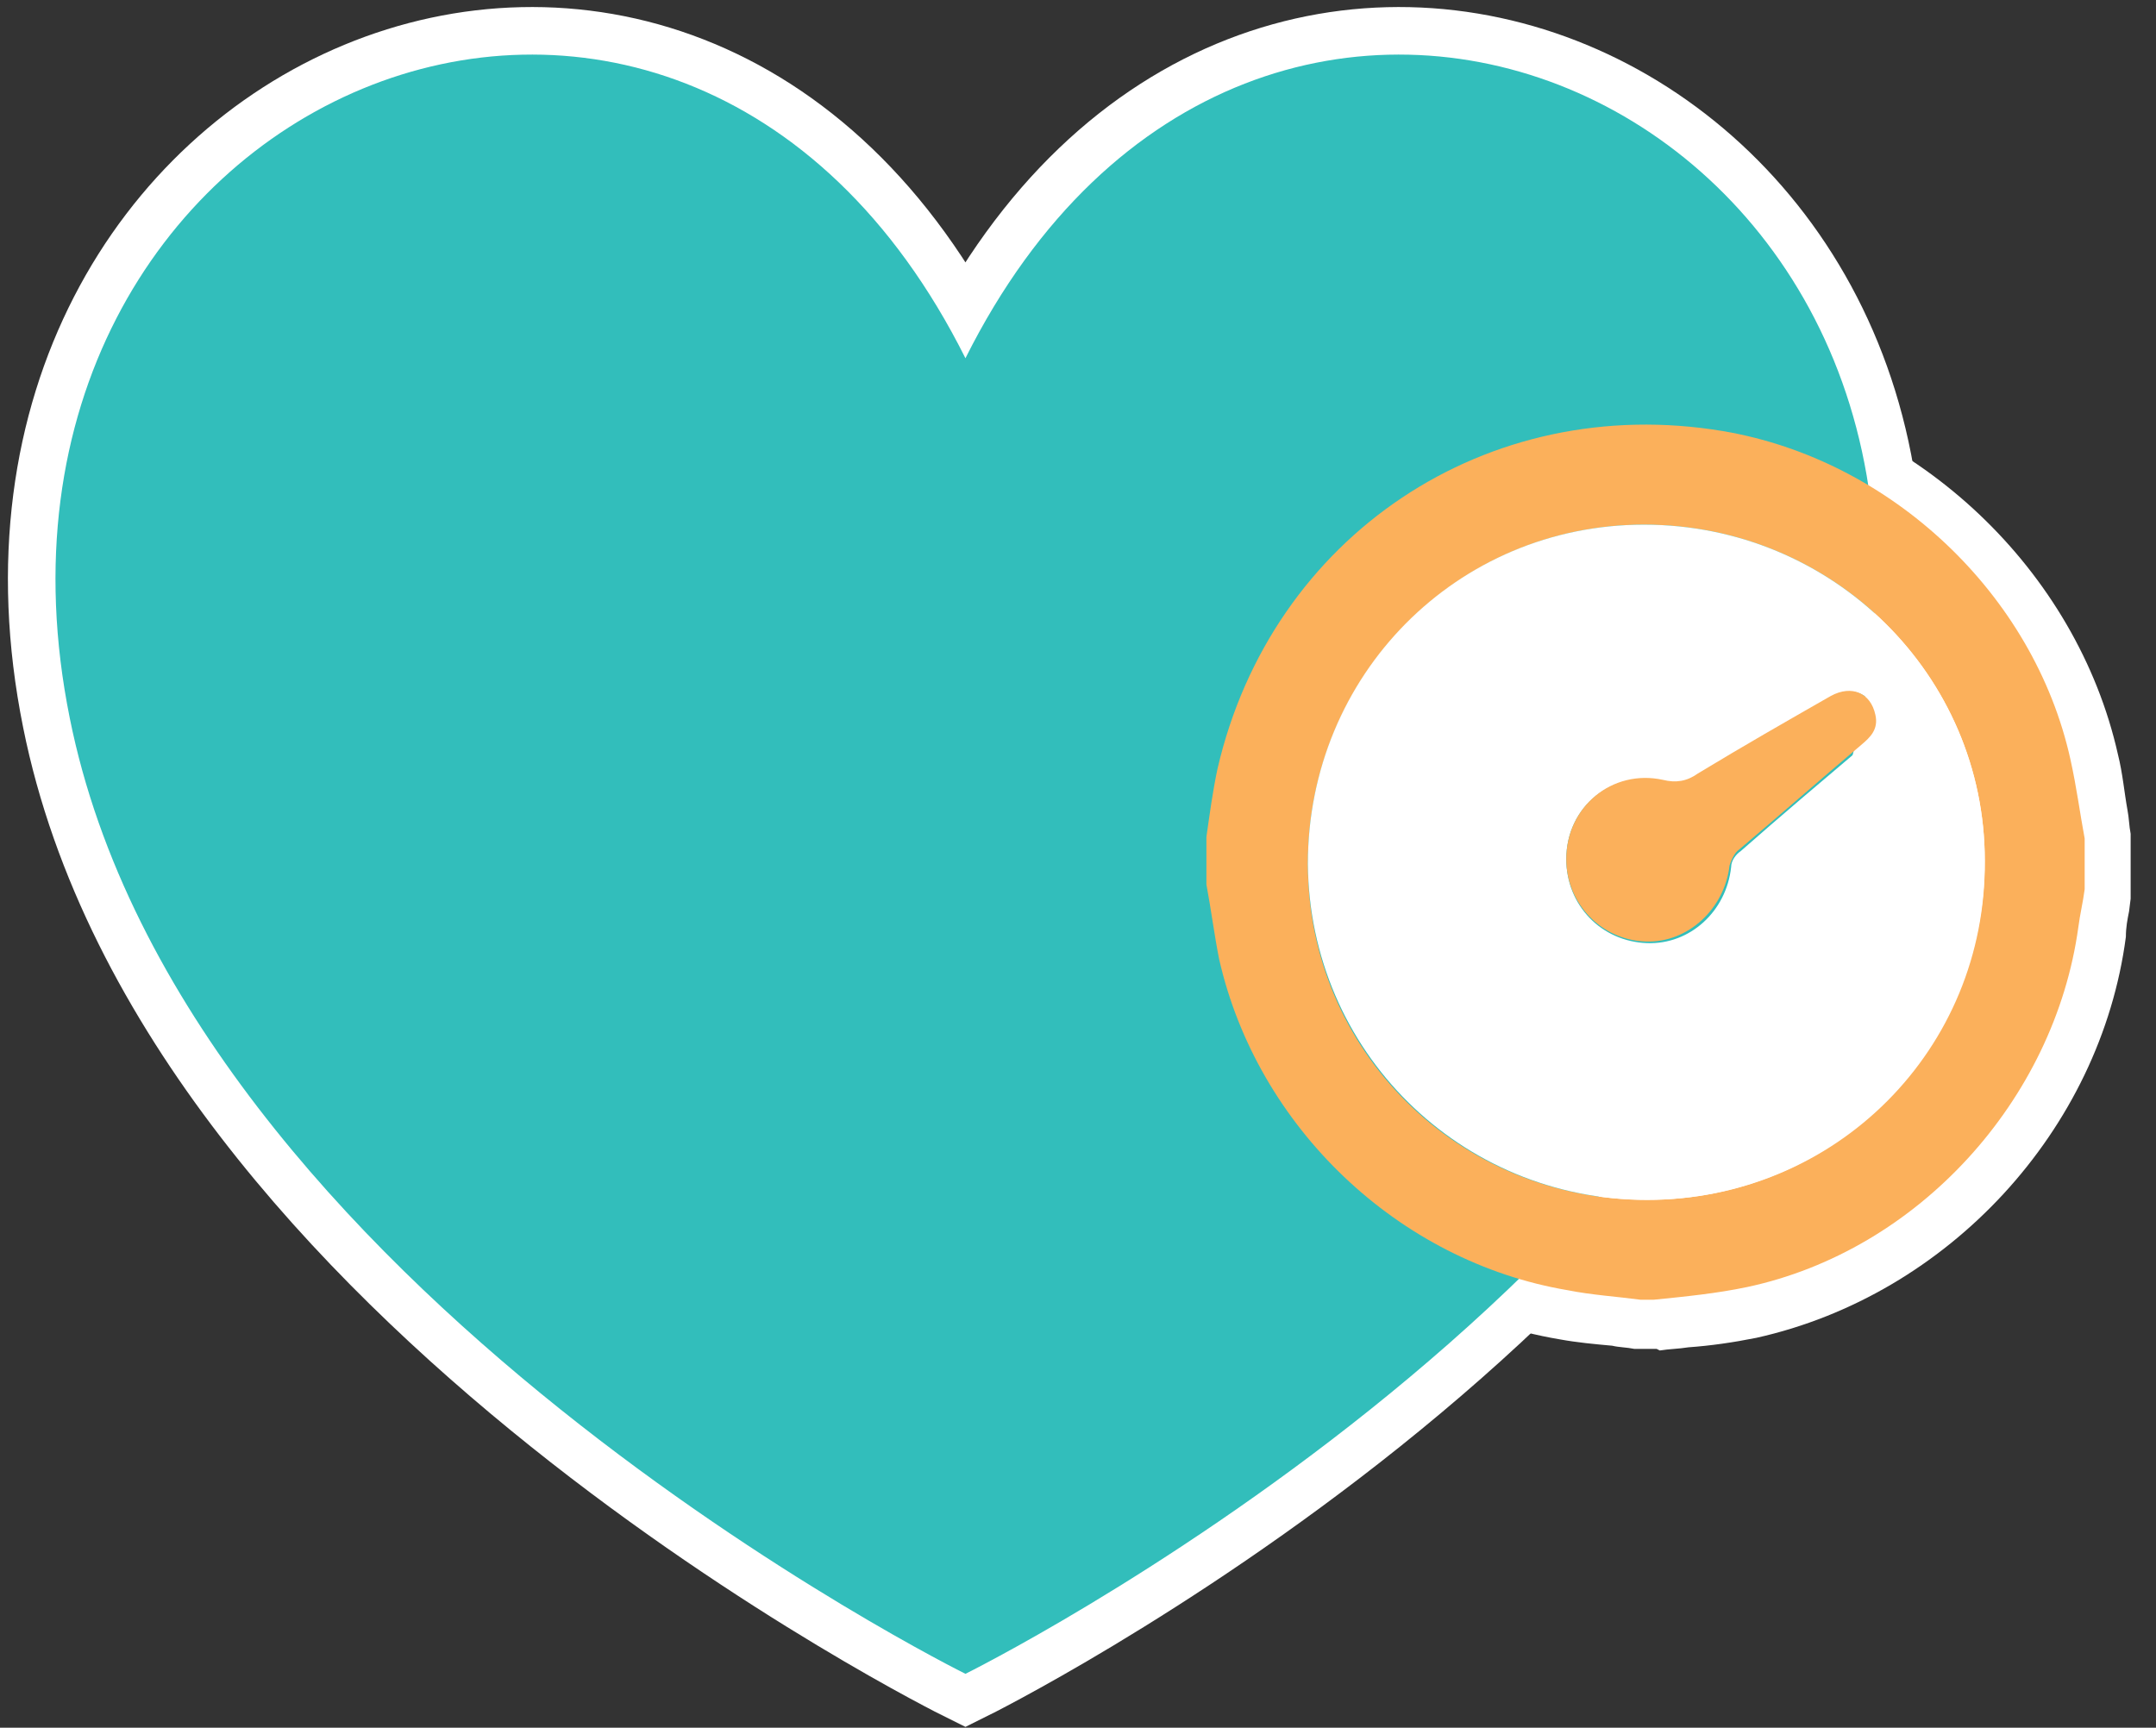 <?xml version="1.0" encoding="utf-8"?>
<!-- Generator: Adobe Illustrator 19.0.0, SVG Export Plug-In . SVG Version: 6.00 Build 0)  -->
<svg version="1.1" id="Layer_1" xmlns="http://www.w3.org/2000/svg" xmlns:xlink="http://www.w3.org/1999/xlink" x="0px" y="0px"
	 viewBox="0 0 136 109" style="enable-background:new 0 0 136 109;" xml:space="preserve">
<rect x="0" y="0" width="136" height="109" fill="#333333" stroke="none"/>
<style type="text/css">
	.st0{fill:#FFFFFF;}
	.st1{fill:none;stroke:#FFFFFF;stroke-width:6;stroke-miterlimit:10;}
	.st2{fill:#32BEBB;}
	.st3{fill:#FBB05B;}
</style>
<g id="XMLID_1_">
	<g id="XMLID_22_">
		<path id="XMLID_6_" class="st0" d="M104.5,85.1l-1.4,0c-0.5-0.1-1-0.1-1.4-0.2c-1.1-0.1-2.2-0.2-3.3-0.4
			c-11.9-2-21.7-11.4-24.4-23.2c-0.3-1.2-0.4-2.3-0.6-3.4c-0.1-0.5-0.1-1-0.2-1.4l0-0.5l0-3.4c0.1-0.4,0.1-0.9,0.2-1.3
			c0.1-1,0.3-2.1,0.5-3.2c3.7-16.2,18.9-26.4,35.3-23.6c11.8,2,21.8,11.5,24.4,23.1c0.3,1.2,0.4,2.4,0.6,3.5c0.1,0.5,0.1,1,0.2,1.5
			l0,0.5l0,3.6l-0.1,0.8c-0.1,0.5-0.2,1-0.2,1.6c-1.6,12.2-11.2,22.6-23.3,25.3c-1.5,0.3-2.9,0.5-4.3,0.6c-0.6,0.1-1.2,0.1-1.8,0.2
			L104.5,85.1z M103.7,79.1h0.4c0.6-0.1,1.1-0.1,1.7-0.2c1.3-0.1,2.5-0.3,3.7-0.5c9.5-2.1,17.3-10.6,18.6-20.2
			c0.1-0.6,0.2-1.2,0.3-1.7l0.1-0.5v-2.7c-0.1-0.4-0.1-0.9-0.2-1.3c-0.2-1.1-0.3-2.1-0.5-3.1c-2-9.3-10.1-16.9-19.5-18.4
			c-13.2-2.2-25.5,6-28.5,19c-0.2,0.8-0.3,1.7-0.4,2.7c-0.1,0.4-0.1,0.8-0.2,1.2v2.5c0.1,0.4,0.1,0.9,0.2,1.3c0.2,1,0.3,2,0.5,3
			c2.1,9.4,10.1,17,19.6,18.6c1,0.2,1.9,0.3,3,0.4C102.9,79,103.3,79,103.7,79.1z M103.8,78.7c-6.5,0-12.6-2.5-17.2-7
			c-4.6-4.5-7.1-10.6-7.1-17.1c0-13.5,10.8-24.4,24.2-24.5c0,0,0,0,0.1,0c13.5,0,24.4,10.8,24.5,24.2l0,0c0,6.5-2.5,12.7-7.1,17.3
			S110.4,78.7,103.8,78.7C103.9,78.7,103.9,78.7,103.8,78.7z M103.8,36.1C103.8,36.1,103.7,36.1,103.8,36.1
			c-10.1,0-18.3,8.3-18.2,18.4c0,4.9,1.9,9.5,5.4,12.9c3.4,3.4,8,5.3,13,5.3c0,0,0,0,0,0c4.9,0,9.6-1.9,13-5.4
			c3.4-3.5,5.3-8.1,5.3-13l0,0C122.2,44.3,113.9,36.1,103.8,36.1z"/>
		<g id="XMLID_23_">
			<path id="XMLID_77_" class="st1" d="M60.9,22.6C42.7-13.8-3.5,6.1,4.4,45.3c7.2,35.9,56.5,60.3,56.5,60.3s49.3-24.4,56.5-60.3
				C125.3,6.1,79.1-13.8,60.9,22.6L60.9,22.6z"/>
			<path id="XMLID_76_" class="st2" d="M60.9,22.6C42.7-13.8-3.5,6.1,4.4,45.3c7.2,35.9,56.5,60.3,56.5,60.3s49.3-24.4,56.5-60.3
				C125.3,6.1,79.1-13.8,60.9,22.6L60.9,22.6z"/>
		</g>
	</g>
	<g id="XMLID_2_">
		<path id="XMLID_3_" class="st3" d="M131.5,52.9c0,1.1,0,2.1,0,3.2c-0.1,0.8-0.3,1.6-0.4,2.4c-1.5,10.9-10.1,20.4-20.9,22.7
			c-1.9,0.4-3.9,0.6-5.9,0.8c-0.3,0-0.5,0-0.8,0c-1.5-0.2-3.1-0.3-4.6-0.6c-10.7-1.8-19.6-10.3-22-20.9c-0.3-1.5-0.5-3.1-0.8-4.7
			c0-1,0-2,0-3c0.2-1.4,0.4-2.9,0.7-4.3c3.4-14.7,17-23.8,31.9-21.3c10.6,1.8,19.6,10.3,21.9,20.7C131,49.7,131.2,51.3,131.5,52.9z
			 M125.2,54.3c0-11.7-9.6-21.2-21.5-21.2c-11.8,0-21.2,9.6-21.2,21.4c0,11.8,9.5,21.2,21.4,21.2C115.8,75.7,125.3,66.2,125.2,54.3z
			"/>
	</g>
	<path id="XMLID_30_" class="st0" d="M125.2,54.3c0,11.9-9.5,21.4-21.3,21.4c-11.8,0-21.3-9.4-21.4-21.2c0-11.9,9.4-21.4,21.2-21.4
		C115.6,33.1,125.2,42.6,125.2,54.3z M98.8,54.2c0,2.9,2.2,5.2,5.1,5.3c2.7,0.1,5-2,5.3-4.8c0-0.4,0.3-0.8,0.6-1
		c2.5-2.2,5.1-4.4,7.7-6.6c0.6-0.5,1.1-1.1,0.9-1.9c-0.3-1.4-1.5-2-2.8-1.2c-2.8,1.6-5.6,3.2-8.4,4.9c-0.7,0.4-1.4,0.6-2.2,0.4
		C101.7,48.5,98.8,50.9,98.8,54.2z"/>
	<path id="XMLID_29_" class="st3" d="M98.8,54.2c0-3.3,2.9-5.7,6.1-5c0.8,0.2,1.5,0.1,2.2-0.4c2.8-1.7,5.6-3.3,8.4-4.9
		c1.3-0.7,2.5-0.2,2.8,1.2c0.2,0.9-0.3,1.4-0.9,1.9c-2.6,2.2-5.1,4.4-7.7,6.6c-0.3,0.2-0.5,0.7-0.6,1c-0.3,2.7-2.6,4.9-5.3,4.8
		C101,59.3,98.8,57,98.8,54.2z"/>
</g>
</svg>
